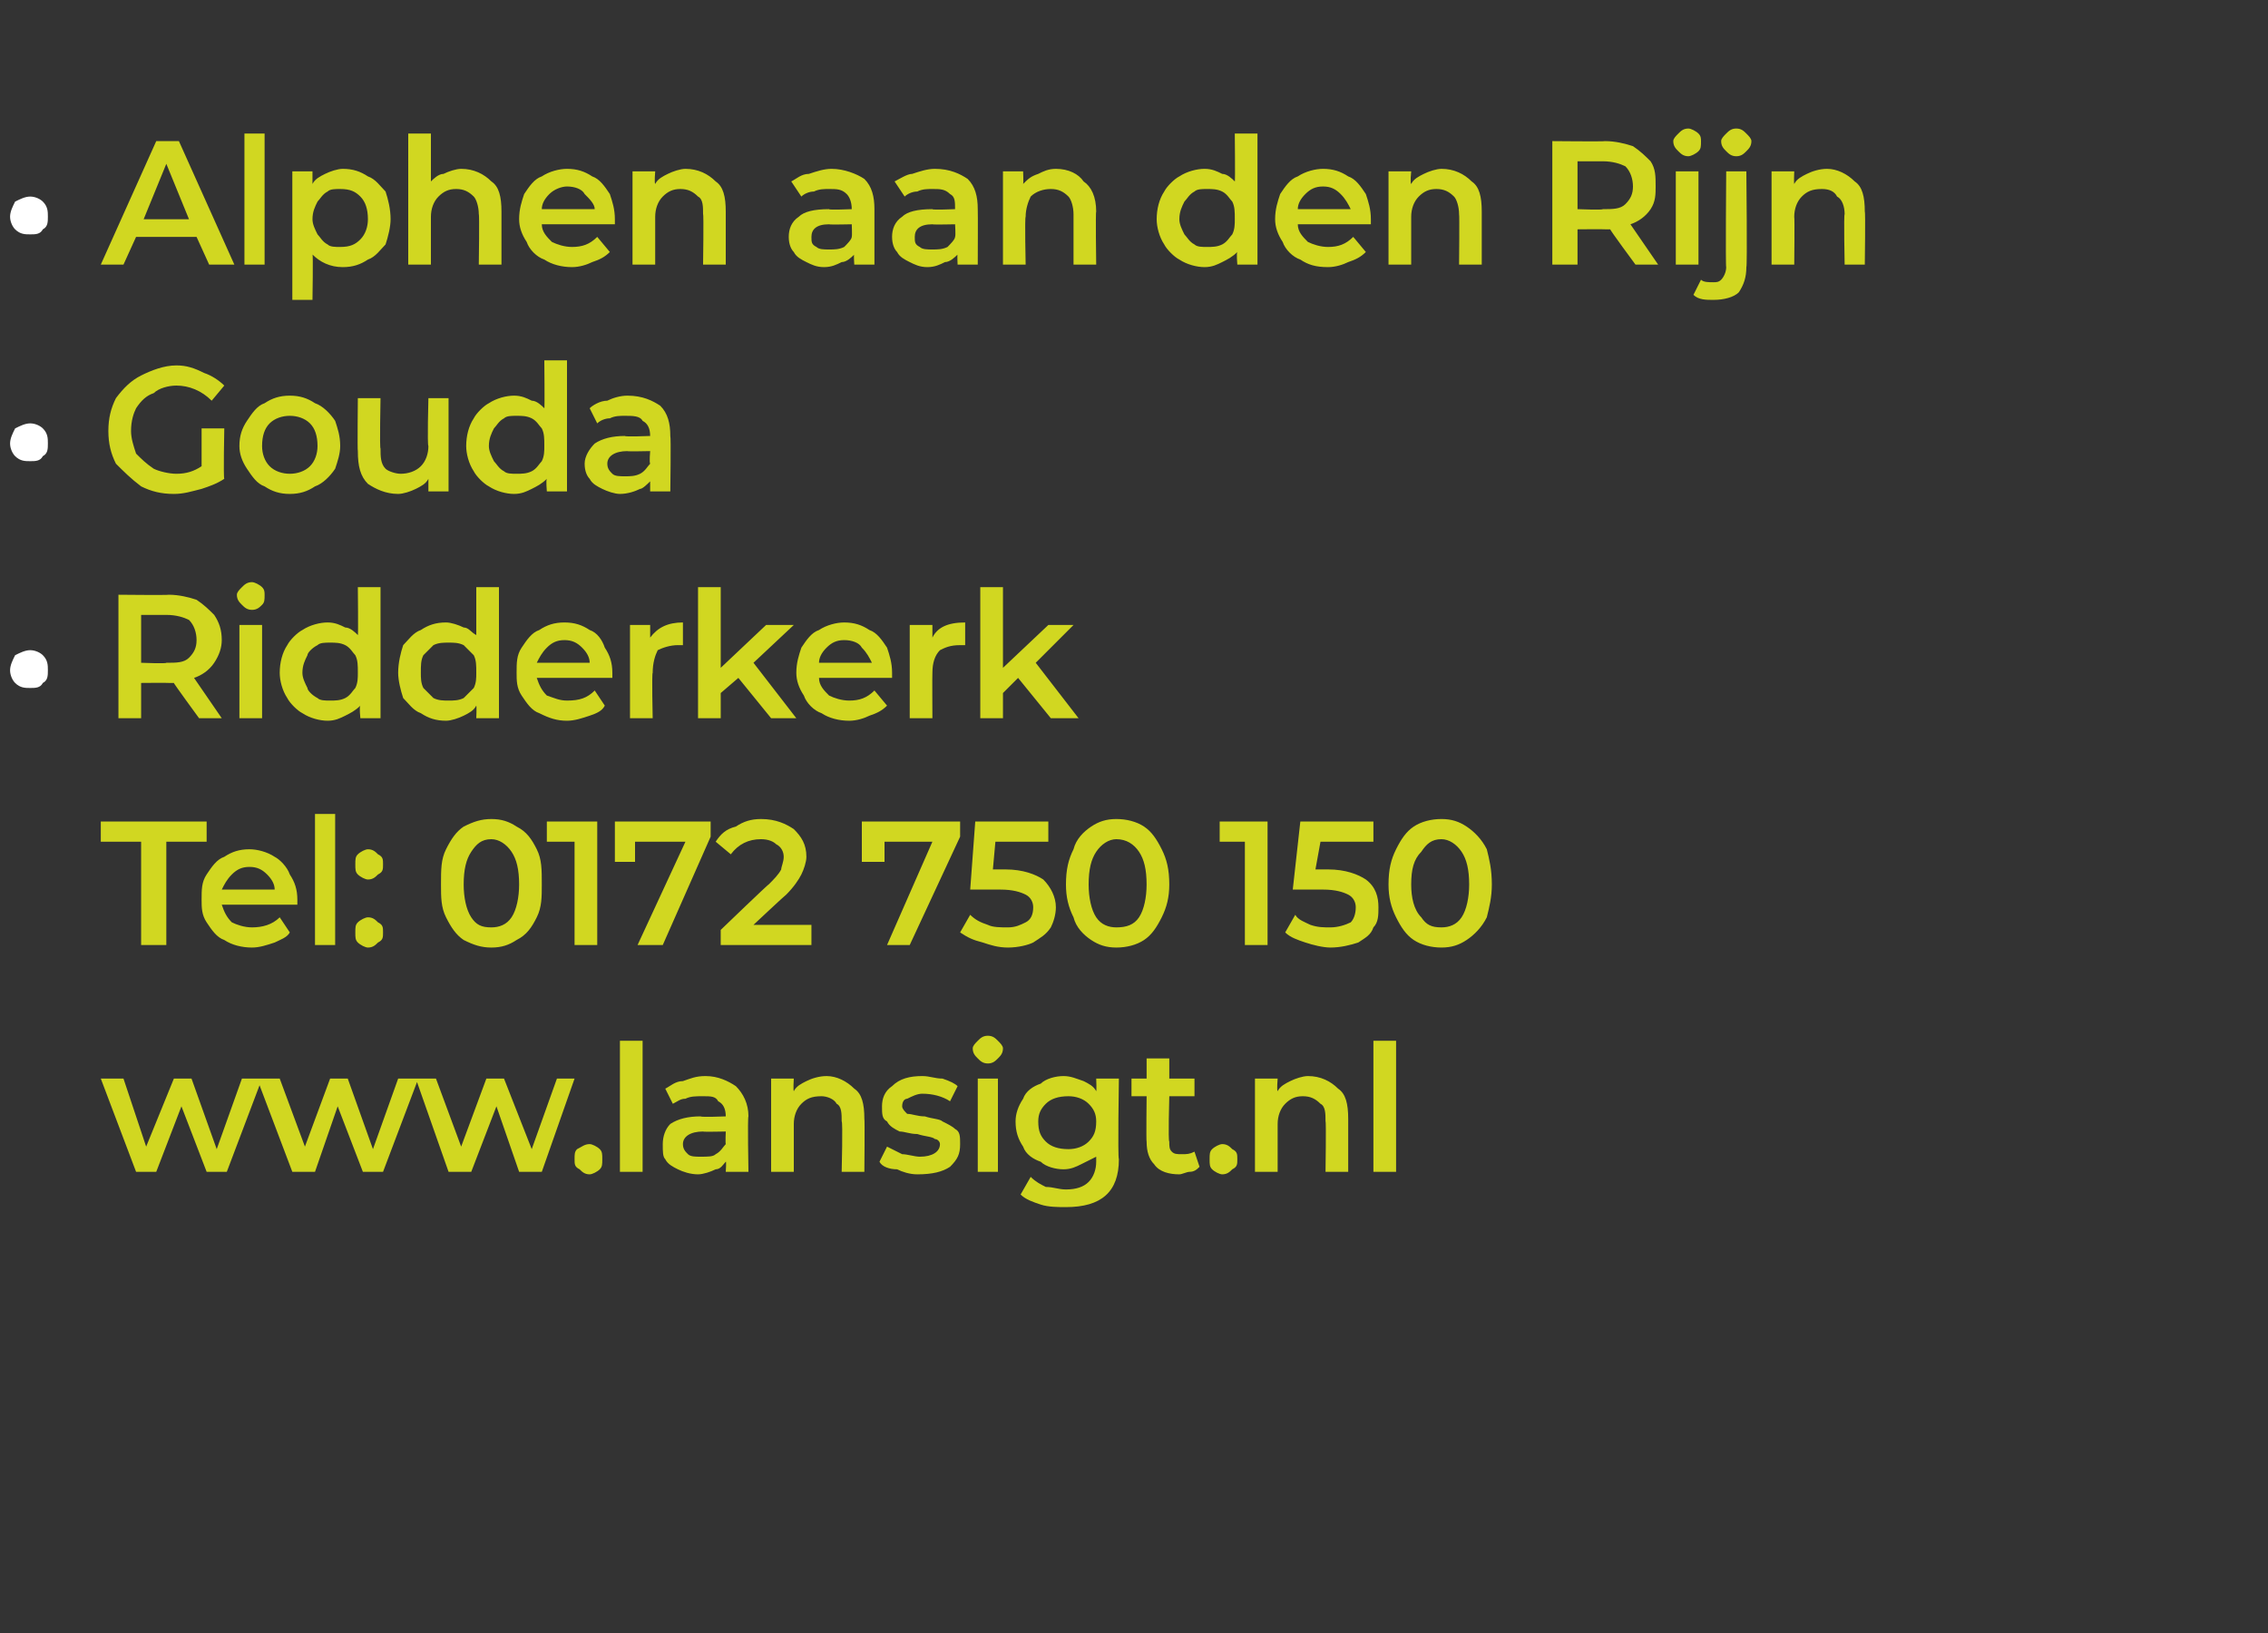 <?xml version="1.0" standalone="no"?><!DOCTYPE svg PUBLIC "-//W3C//DTD SVG 1.1//EN" "http://www.w3.org/Graphics/SVG/1.1/DTD/svg11.dtd"><svg xmlns="http://www.w3.org/2000/svg" version="1.1" width="90px" height="64.8px" viewBox="0 -1 90 64.8" style="top:-1px"><rect x="0" y="-1" width="90" height="64.8" fill="#333333" stroke="none"/><desc>Alphen aan den Rijn Gouda Ridderkerk Tel: 0172 750 150 www lansigt nl</desc><defs/><g id="Polygon7497"><path d="m10.4 41.8L9 45.5h-.8l-1-2.6l-1 2.6h-.8L4 41.8h.9l.9 2.7l1.1-2.7h.7l1 2.8l1-2.8h.8zm6.2 0l-1.4 3.7h-.8l-1-2.6l-.9 2.6h-.9l-1.4-3.7h.9l1 2.7l1-2.7h.7l1 2.8l1-2.8h.8zm6.2 0l-1.3 3.7h-.9l-.9-2.6l-1 2.6h-.9l-1.3-3.7h.8l1 2.7l1-2.7h.7l1.1 2.8l1-2.8h.7zm.6 3.8c-.2 0-.3-.1-.4-.2c-.2-.1-.2-.2-.2-.4c0-.2 0-.3.1-.4c.2-.1.3-.2.5-.2c.1 0 .3.1.4.2c.1.1.1.2.1.4c0 .2 0 .3-.1.4c-.1.1-.3.2-.4.2zm1.2-5.3h.9v5.2h-.9v-5.2zm3.4 1.4c.5 0 .9.2 1.2.4c.3.3.5.7.5 1.2c-.04.03 0 2.2 0 2.2h-.9s.03-.44 0-.4c-.1.1-.2.3-.4.3c-.2.1-.5.2-.7.2c-.3 0-.6-.1-.8-.2c-.2-.1-.4-.2-.5-.4c-.1-.1-.1-.3-.1-.6c0-.3.1-.6.3-.8c.3-.2.7-.3 1.2-.3c.02.04 1 0 1 0c0 0-.02-.02 0 0c0-.3-.1-.5-.3-.6c-.1-.2-.3-.2-.6-.2c-.3 0-.5 0-.7.1c-.2 0-.3.1-.5.2l-.3-.6c.2-.1.4-.3.7-.3c.3-.1.5-.2.9-.2zm-.2 3.2c.3 0 .5 0 .6-.1c.2-.1.3-.3.4-.4c-.02-.05 0-.5 0-.5c0 0-.92.02-.9 0c-.5 0-.8.2-.8.5c0 .2.1.3.2.4c.1.1.3.1.5.1zm5-3.2c.4 0 .8.2 1.1.5c.3.2.4.6.4 1.2c.02-.02 0 2.1 0 2.1h-.9s.05-2.01 0-2c0-.3 0-.6-.2-.7c-.1-.2-.4-.3-.6-.3c-.4 0-.6.1-.8.3c-.2.2-.3.5-.3.8v1.9h-.9v-3.7h.9s-.03.46 0 .5c.1-.2.3-.3.5-.4c.2-.1.5-.2.8-.2zm3.6 3.9c-.3 0-.6-.1-.8-.2c-.3 0-.6-.1-.7-.3l.3-.6l.6.3c.2 0 .5.1.7.1c.5 0 .8-.2.8-.5c0-.1-.1-.2-.2-.2c-.1-.1-.4-.1-.7-.2c-.3 0-.5-.1-.7-.1c-.2-.1-.4-.2-.5-.4c-.2-.1-.2-.3-.2-.6c0-.3.1-.6.4-.8c.3-.3.7-.4 1.2-.4c.3 0 .5.1.8.1c.3.1.5.2.6.3l-.3.6c-.3-.2-.7-.3-1.1-.3c-.2 0-.4.1-.6.2c-.1 0-.2.1-.2.3c0 .1.1.2.2.3c.2 0 .4.1.7.1c.3.1.6.1.7.2c.2.1.4.2.5.3c.2.1.2.3.2.6c0 .4-.1.6-.4.9c-.3.2-.7.3-1.3.3zm2.4-3.8h.8v3.7h-.8v-3.7zm.4-.6c-.2 0-.3-.1-.4-.2c-.1-.1-.2-.2-.2-.4c0-.1.1-.2.2-.3c.1-.1.2-.2.4-.2c.2 0 .3.1.4.2c.1.1.2.2.2.3c0 .2-.1.3-.2.4c-.1.1-.2.2-.4.2zm5.2.6s-.05 3.15 0 3.2c0 1.3-.7 1.9-2.1 1.9c-.3 0-.7 0-1-.1c-.3-.1-.6-.2-.8-.4l.4-.7c.2.2.4.3.6.4c.3 0 .5.1.8.1c.4 0 .7-.1.9-.3c.2-.2.3-.5.3-.8v-.2l-.6.3c-.2.1-.4.2-.7.2c-.3 0-.7-.1-.9-.3c-.3-.1-.6-.3-.7-.6c-.2-.3-.3-.6-.3-1c0-.3.1-.6.3-.9c.1-.3.4-.5.7-.6c.2-.2.6-.3.9-.3c.3 0 .5.1.8.2c.2.1.4.2.5.4c.02-.02 0-.5 0-.5h.9zm-2 2.8c.3 0 .6-.1.8-.3c.2-.2.3-.4.3-.8c0-.3-.1-.5-.3-.7c-.2-.2-.5-.3-.8-.3c-.4 0-.7.1-.9.3c-.2.2-.3.4-.3.7c0 .4.1.6.3.8c.2.2.5.3.9.3zm5.2.7c-.1.1-.2.2-.4.2c-.1 0-.3.1-.4.1c-.4 0-.8-.1-1-.4c-.2-.2-.3-.5-.3-.9c-.02.01 0-1.8 0-1.8h-.6v-.7h.6v-.8h.9v.8h1v.7h-1s-.05 1.79 0 1.8c0 .2 0 .3.1.4c.1.1.2.1.4.1c.2 0 .3 0 .5-.1l.2.6zm.9.3c-.1 0-.3-.1-.4-.2c-.1-.1-.1-.2-.1-.4c0-.2 0-.3.1-.4c.1-.1.3-.2.4-.2c.2 0 .3.1.4.2c.2.1.2.2.2.4c0 .2 0 .3-.2.4c-.1.1-.2.2-.4.2zm3.4-3.9c.5 0 .9.2 1.2.5c.3.2.4.6.4 1.2v2.1h-.9s.03-2.01 0-2c0-.3 0-.6-.2-.7c-.2-.2-.4-.3-.7-.3c-.3 0-.5.1-.7.3c-.2.2-.3.5-.3.8v1.9h-.9v-3.7h.9s-.04.46 0 .5c.1-.2.3-.3.5-.4c.2-.1.5-.2.7-.2zm2.6-1.4h.9v5.2h-.9v-5.2z" stroke="none" fill="#d1d721"/></g><g id="Polygon7496"><path d="m5.6 32.4H4v-.8h4.2v.8H6.6v4.1h-1v-4.1zm6.2 2.3v.2h-3c.1.3.2.5.4.7c.2.1.5.2.8.2c.4 0 .8-.1 1.1-.4l.4.6c-.1.2-.4.3-.6.4c-.3.1-.6.2-.9.2c-.4 0-.8-.1-1.1-.3c-.3-.1-.5-.4-.7-.7c-.2-.3-.2-.6-.2-.9c0-.4 0-.7.2-1c.2-.3.4-.6.7-.7c.3-.2.6-.3 1-.3c.3 0 .7.1 1 .3c.2.1.5.4.6.7c.2.3.3.6.3 1zm-1.9-1.3c-.3 0-.5.1-.7.3c-.2.2-.3.4-.4.6h2.1c0-.2-.1-.4-.3-.6c-.2-.2-.4-.3-.7-.3zm2.6-2.1h.8v5.2h-.8v-5.2zm2.1 2.6c-.1 0-.3-.1-.4-.2c-.1-.1-.1-.2-.1-.4c0-.2 0-.3.1-.4c.1-.1.3-.2.4-.2c.2 0 .3.1.4.2c.2.1.2.2.2.4c0 .2 0 .3-.2.4c-.1.1-.2.2-.4.2zm0 2.7c-.1 0-.3-.1-.4-.2c-.1-.1-.1-.2-.1-.4c0-.2 0-.3.1-.4c.1-.1.3-.2.4-.2c.2 0 .3.1.4.2c.2.1.2.2.2.4c0 .2 0 .3-.2.4c-.1.1-.2.2-.4.2zm4.9 0c-.4 0-.7-.1-1.1-.3c-.3-.2-.5-.5-.7-.9c-.2-.4-.2-.8-.2-1.3c0-.6 0-1 .2-1.4c.2-.4.4-.7.7-.9c.4-.2.7-.3 1.1-.3c.4 0 .7.1 1 .3c.4.2.6.5.8.9c.2.4.2.8.2 1.4c0 .5 0 .9-.2 1.3c-.2.4-.4.7-.8.9c-.3.2-.6.3-1 .3zm0-.8c.3 0 .6-.1.8-.4c.2-.3.3-.8.3-1.3c0-.6-.1-1-.3-1.3c-.2-.3-.5-.5-.8-.5c-.4 0-.6.2-.8.5c-.2.3-.3.7-.3 1.3c0 .5.1 1 .3 1.3c.2.3.4.4.8.4zm4.2-4.2v4.9h-.9v-4.1h-1.1v-.8h2zm4.5 0v.6l-1.9 4.3h-1l1.9-4.1h-2v.8h-.8v-1.6h3.8zm4 4.1v.8h-3.6v-.6s1.91-1.84 1.9-1.8c.2-.2.4-.4.5-.6c0-.1.1-.3.1-.5c0-.2-.1-.4-.3-.5c-.1-.1-.3-.2-.6-.2c-.5 0-.9.2-1.2.6l-.6-.5c.2-.3.4-.5.8-.6c.3-.2.6-.3 1-.3c.6 0 1 .2 1.3.4c.3.3.5.6.5 1.1c0 .2-.1.5-.2.7c-.1.2-.3.5-.6.8c-.02 0-1.3 1.2-1.3 1.2h2.3zm5.9-4.1v.6l-2 4.3h-.9l1.8-4.1h-1.9v.8h-.9v-1.6h3.9zm1.8 1.9c.7 0 1.2.2 1.5.4c.3.3.5.7.5 1.1c0 .3-.1.6-.2.8c-.2.3-.4.4-.7.6c-.2.1-.6.2-1 .2c-.4 0-.7-.1-1-.2c-.4-.1-.6-.2-.9-.4l.4-.7c.2.2.4.3.7.4c.2.1.5.1.8.1c.3 0 .5-.1.7-.2c.2-.1.3-.3.3-.6c0-.2-.1-.4-.3-.5c-.2-.1-.5-.2-1-.2h-1.2l.2-2.7h2.9v.8h-2.1l-.1 1.1h.5s-.02.02 0 0zm4.4 3.1c-.4 0-.7-.1-1-.3c-.3-.2-.6-.5-.7-.9c-.2-.4-.3-.8-.3-1.3c0-.6.1-1 .3-1.4c.1-.4.4-.7.7-.9c.3-.2.6-.3 1-.3c.4 0 .8.1 1.1.3c.3.2.5.5.7.9c.2.4.3.8.3 1.4c0 .5-.1.9-.3 1.3c-.2.4-.4.7-.7.9c-.3.2-.7.3-1.1.3zm0-.8c.4 0 .7-.1.9-.4c.2-.3.3-.8.3-1.3c0-.6-.1-1-.3-1.3c-.2-.3-.5-.5-.9-.5c-.3 0-.6.2-.8.5c-.2.3-.3.7-.3 1.3c0 .5.1 1 .3 1.3c.2.3.5.4.8.4zm6-4.2v4.9h-.9v-4.1h-1v-.8h1.9zm2.4 1.9c.7 0 1.2.2 1.5.4c.4.3.5.7.5 1.1c0 .3 0 .6-.2.8c-.1.3-.3.4-.6.6c-.3.1-.7.2-1.1.2c-.3 0-.7-.1-1-.2c-.3-.1-.6-.2-.8-.4l.4-.7c.1.2.4.3.6.4c.3.1.5.1.8.1c.3 0 .6-.1.8-.2c.1-.1.2-.3.2-.6c0-.2-.1-.4-.3-.5c-.2-.1-.5-.2-1-.2h-1.2l.3-2.7h2.9v.8h-2.1l-.2 1.1h.5s.02.02 0 0zm4.5 3.1c-.4 0-.8-.1-1.1-.3c-.3-.2-.5-.5-.7-.9c-.2-.4-.3-.8-.3-1.3c0-.6.1-1 .3-1.4c.2-.4.4-.7.7-.9c.3-.2.7-.3 1.1-.3c.4 0 .7.1 1 .3c.3.2.6.5.8.9c.1.4.2.8.2 1.4c0 .5-.1.9-.2 1.3c-.2.4-.5.7-.8.9c-.3.2-.6.3-1 .3zm0-.8c.3 0 .6-.1.8-.4c.2-.3.3-.8.3-1.3c0-.6-.1-1-.3-1.3c-.2-.3-.5-.5-.8-.5c-.4 0-.6.2-.8.5c-.3.3-.4.7-.4 1.3c0 .5.1 1 .4 1.3c.2.3.4.4.8.4z" stroke="none" fill="#d1d721"/></g><g id="Polygon7495"><path d="m7.9 27.5s-1.04-1.42-1-1.4h-.2c-.03-.01-1.1 0-1.1 0v1.4h-.9v-4.9s1.97.02 2 0c.4 0 .8.1 1.1.2c.3.2.5.4.7.6c.2.3.3.6.3 1c0 .3-.1.6-.3.9c-.2.3-.5.5-.8.6l1.1 1.6h-.9zm-.1-3.1c0-.3-.1-.6-.3-.8c-.2-.1-.5-.2-.9-.2h-1v1.9s1.03.04 1 0c.4 0 .7 0 .9-.2c.2-.2.3-.4.3-.7zm1.7-.6h.9v3.7h-.9v-3.7zm.5-.6c-.2 0-.3-.1-.4-.2c-.1-.1-.2-.2-.2-.4c0-.1.1-.2.2-.3c.1-.1.2-.2.4-.2c.1 0 .3.1.4.2c.1.1.1.2.1.3c0 .2 0 .3-.1.4c-.1.1-.2.2-.4.2zm5.1-.9v5.2h-.8s-.05-.46 0-.5c-.2.2-.4.3-.6.4c-.2.1-.4.2-.7.2c-.3 0-.7-.1-1-.3c-.2-.1-.5-.4-.6-.6c-.2-.3-.3-.7-.3-1c0-.4.1-.8.3-1.1c.1-.2.4-.5.6-.6c.3-.2.7-.3 1-.3c.3 0 .5.1.7.2c.2 0 .4.2.5.3c.02.04 0-1.9 0-1.9h.9zm-2 4.5c.2 0 .4 0 .6-.1c.2-.1.3-.3.4-.4c.1-.2.1-.4.1-.6c0-.3 0-.5-.1-.7c-.1-.1-.2-.3-.4-.4c-.2-.1-.4-.1-.6-.1c-.2 0-.4 0-.5.1c-.2.1-.4.3-.4.4c-.1.2-.2.4-.2.7c0 .2.1.4.2.6c0 .1.2.3.4.4c.1.1.3.1.5.1zm6.7-4.5v5.2h-.9s.02-.46 0-.5c-.1.2-.3.3-.5.4c-.2.1-.5.2-.7.2c-.4 0-.7-.1-1-.3c-.3-.1-.5-.4-.7-.6c-.1-.3-.2-.7-.2-1c0-.4.1-.8.2-1.1c.2-.2.4-.5.7-.6c.3-.2.6-.3 1-.3c.2 0 .5.1.7.2c.2 0 .3.2.5.3v-1.9h.9zm-2 4.5c.2 0 .4 0 .6-.1l.4-.4c.1-.2.1-.4.1-.6c0-.3 0-.5-.1-.7l-.4-.4c-.2-.1-.4-.1-.6-.1c-.2 0-.4 0-.6.1l-.4.4c-.1.2-.1.4-.1.7c0 .2 0 .4.1.6l.4.4c.2.1.4.1.6.1zm6.5-1.1v.2h-3c.1.3.2.5.4.7c.3.1.5.2.8.2c.5 0 .8-.1 1.1-.4l.4.6c-.1.2-.3.3-.6.4c-.3.1-.6.2-.9.2c-.4 0-.7-.1-1.1-.3c-.3-.1-.5-.4-.7-.7c-.2-.3-.2-.6-.2-.9c0-.4 0-.7.2-1c.2-.3.4-.6.7-.7c.3-.2.6-.3 1-.3c.4 0 .7.1 1 .3c.3.1.5.4.6.7c.2.3.3.6.3 1zm-1.9-1.3c-.3 0-.5.1-.7.3c-.2.2-.3.4-.4.6h2.1c0-.2-.1-.4-.3-.6c-.2-.2-.4-.3-.7-.3zm3.4-.1c.3-.4.7-.6 1.3-.6v.9h-.2c-.3 0-.6.1-.8.2c-.1.2-.2.5-.2.9c-.04.01 0 1.8 0 1.8h-.9v-3.7h.8v.5s.02.03 0 0zm3.5 1.6l-.7.6v1h-.9v-5.2h.9v3.2l1.8-1.7h1.1l-1.6 1.5l1.7 2.2h-1l-1.3-1.6zm6.1-.2v.2h-2.9c0 .3.2.5.4.7c.2.1.5.2.8.2c.4 0 .7-.1 1-.4l.5.6c-.2.2-.4.3-.7.4c-.2.1-.5.2-.8.2c-.4 0-.8-.1-1.1-.3c-.3-.1-.6-.4-.7-.7c-.2-.3-.3-.6-.3-.9c0-.4.1-.7.2-1c.2-.3.4-.6.7-.7c.3-.2.7-.3 1-.3c.4 0 .7.1 1 .3c.3.1.5.4.7.7c.1.3.2.6.2 1zm-1.9-1.3c-.3 0-.5.1-.7.3c-.2.2-.3.4-.3.6h2.1c-.1-.2-.2-.4-.4-.6c-.1-.2-.4-.3-.7-.3zm3.5-.1c.2-.4.6-.6 1.3-.6v.9h-.2c-.4 0-.6.1-.8.2c-.2.2-.3.5-.3.9c-.01.01 0 1.8 0 1.8h-.9v-3.7h.9v.5s-.05.03 0 0zm3.4 1.6l-.6.6v1h-.9v-5.2h.9v3.2l1.8-1.7h1l-1.5 1.5l1.7 2.2h-1.1l-1.3-1.6z" stroke="none" fill="#d1d721"/></g><g id="Polygon7494"><path d="m1.2 26.3c-.2 0-.4 0-.6-.2c-.1-.1-.2-.3-.2-.5c0-.2.1-.4.2-.6c.2-.1.4-.2.6-.2c.2 0 .4.1.5.2c.2.2.2.4.2.6c0 .2 0 .4-.2.5c-.1.2-.3.2-.5.2z" stroke="none" fill="#fff"/></g><g id="Polygon7493"><path d="m8 16h.9s-.04 1.97 0 2c-.3.2-.6.3-.9.4c-.4.1-.7.2-1.1.2c-.5 0-.9-.1-1.3-.3c-.4-.3-.7-.6-1-.9c-.2-.4-.3-.8-.3-1.3c0-.5.1-.9.3-1.3c.3-.4.6-.7 1-.9c.4-.2.9-.4 1.4-.4c.4 0 .7.1 1.1.3c.3.1.6.3.8.5l-.5.6c-.4-.4-.9-.6-1.4-.6c-.3 0-.7.1-.9.3c-.3.1-.5.3-.7.6c-.1.2-.2.5-.2.9c0 .3.1.6.2.9c.2.2.4.4.7.6c.2.1.6.2.9.2c.4 0 .7-.1 1-.3V16zm3.5 2.6c-.4 0-.7-.1-1-.3c-.3-.1-.5-.4-.7-.7c-.2-.3-.3-.6-.3-.9c0-.4.1-.7.3-1c.2-.3.4-.6.7-.7c.3-.2.6-.3 1-.3c.4 0 .7.1 1 .3c.3.1.6.4.8.7c.1.3.2.6.2 1c0 .3-.1.6-.2.9c-.2.3-.5.6-.8.7c-.3.2-.6.3-1 .3zm0-.8c.3 0 .6-.1.8-.3c.2-.2.3-.5.3-.8c0-.4-.1-.7-.3-.9c-.2-.2-.5-.3-.8-.3c-.3 0-.6.1-.8.3c-.2.2-.3.5-.3.9c0 .3.1.6.3.8c.2.2.5.3.8.3zm6.3-3v3.7h-.8v-.5c-.1.2-.3.3-.5.4c-.2.1-.5.2-.7.2c-.5 0-.9-.2-1.2-.4c-.3-.3-.4-.7-.4-1.3c-.02.02 0-2.1 0-2.1h.9s-.04 2 0 2c0 .3 0 .6.2.8c.1.1.4.2.6.2c.3 0 .6-.1.8-.3c.2-.2.3-.5.3-.8c-.05-.03 0-1.9 0-1.9h.8zm4.7-1.5v5.2h-.8s-.04-.46 0-.5c-.2.2-.4.3-.6.4c-.2.1-.4.2-.7.2c-.3 0-.7-.1-1-.3c-.2-.1-.5-.4-.6-.6c-.2-.3-.3-.7-.3-1c0-.4.1-.8.3-1.1c.1-.2.4-.5.6-.6c.3-.2.7-.3 1-.3c.3 0 .5.1.7.2c.2 0 .4.2.5.3c.02.04 0-1.9 0-1.9h.9zm-2 4.5c.2 0 .4 0 .6-.1c.2-.1.3-.3.4-.4c.1-.2.1-.4.1-.6c0-.3 0-.5-.1-.7c-.1-.1-.2-.3-.4-.4c-.2-.1-.4-.1-.6-.1c-.2 0-.4 0-.5.1c-.2.1-.3.3-.4.4c-.1.2-.2.4-.2.7c0 .2.1.4.2.6c.1.1.2.3.4.4c.1.1.3.1.5.1zm4.4-3.1c.6 0 1 .2 1.3.4c.3.3.4.7.4 1.2c.03.03 0 2.2 0 2.2h-.8v-.4c-.1.1-.3.3-.4.3c-.2.1-.5.2-.8.2c-.2 0-.5-.1-.7-.2c-.2-.1-.4-.2-.5-.4c-.1-.1-.2-.3-.2-.6c0-.3.2-.6.4-.8c.3-.2.7-.3 1.2-.3c-.01.04 1 0 1 0c0 0-.04-.02 0 0c0-.3-.1-.5-.3-.6c-.1-.2-.4-.2-.7-.2c-.2 0-.4 0-.6.1c-.2 0-.4.1-.5.2l-.3-.6c.1-.1.4-.3.7-.3c.2-.1.5-.2.8-.2zm-.1 3.2c.2 0 .4 0 .6-.1c.2-.1.3-.3.4-.4c-.04-.05 0-.5 0-.5c0 0-.94.02-.9 0c-.5 0-.8.2-.8.5c0 .2.1.3.2.4c.1.1.3.1.5.1z" stroke="none" fill="#d1d721"/></g><g id="Polygon7492"><path d="m1.2 17.3c-.2 0-.4 0-.6-.2c-.1-.1-.2-.3-.2-.5c0-.2.1-.4.2-.6c.2-.1.4-.2.6-.2c.2 0 .4.1.5.2c.2.2.2.4.2.6c0 .2 0 .4-.2.5c-.1.2-.3.2-.5.2z" stroke="none" fill="#fff"/></g><g id="Polygon7491"><path d="m7.8 8.4H5.4l-.5 1.1h-.9l2.2-4.9h.9l2.2 4.9h-1l-.5-1.1zm-.3-.7l-.9-2.2l-.9 2.2h1.8zm2.2-3.4h.8v5.2h-.8V4.3zm3.9 1.4c.4 0 .7.1 1 .3c.3.1.5.4.7.6c.1.3.2.7.2 1.1c0 .3-.1.7-.2 1c-.2.2-.4.5-.7.6c-.3.2-.6.3-1 .3c-.5 0-.9-.2-1.2-.5c.03-.04 0 1.8 0 1.8h-.8V5.8h.8v.5c.1-.2.3-.3.5-.4c.2-.1.5-.2.7-.2zm-.1 3.1c.4 0 .6-.1.8-.3c.2-.2.3-.5.3-.8c0-.4-.1-.7-.3-.9c-.2-.2-.4-.3-.8-.3c-.2 0-.4 0-.5.1c-.2.1-.3.3-.4.4c-.1.2-.2.4-.2.7c0 .2.1.4.2.6c.1.1.2.3.4.4c.1.1.3.1.5.1zm4.8-3.1c.5 0 .9.2 1.2.5c.3.2.4.6.4 1.2v2.1h-.9s.03-2.01 0-2c0-.3-.1-.6-.2-.7c-.2-.2-.4-.3-.7-.3c-.3 0-.5.1-.7.3c-.2.2-.3.5-.3.8v1.9h-.9V4.3h.9v1.9c.1-.1.3-.3.5-.3c.2-.1.5-.2.7-.2zm6.1 2v.2h-2.9c0 .3.2.5.4.7c.2.1.5.2.8.2c.4 0 .7-.1 1-.4l.5.6c-.2.2-.4.3-.7.4c-.2.1-.5.2-.8.2c-.4 0-.8-.1-1.1-.3c-.3-.1-.6-.4-.7-.7c-.2-.3-.3-.6-.3-.9c0-.4.1-.7.2-1c.2-.3.4-.6.7-.7c.3-.2.7-.3 1-.3c.4 0 .7.1 1 .3c.3.1.5.4.7.7c.1.3.2.6.2 1zm-1.9-1.3c-.2 0-.5.1-.7.3c-.2.2-.3.4-.3.6h2.1c0-.2-.2-.4-.4-.6c-.1-.2-.4-.3-.7-.3zm4.7-.7c.5 0 .9.2 1.2.5c.3.2.4.6.4 1.2v2.1h-.9s.03-2.01 0-2c0-.3 0-.6-.2-.7c-.2-.2-.4-.3-.7-.3c-.3 0-.5.1-.7.3c-.2.2-.3.5-.3.8v1.9h-.9V5.8h.9s-.04.46 0 .5c.1-.2.3-.3.5-.4c.2-.1.5-.2.7-.2zm5.8 0c.5 0 1 .2 1.3.4c.3.3.4.7.4 1.2v2.2h-.8s-.03-.44 0-.4c-.1.1-.3.3-.5.3c-.2.1-.4.2-.7.2c-.3 0-.5-.1-.7-.2c-.2-.1-.4-.2-.5-.4c-.1-.1-.2-.3-.2-.6c0-.3.1-.6.4-.8c.2-.2.6-.3 1.2-.3c-.04.04.9 0 .9 0c0 0 .02-.02 0 0c0-.3-.1-.5-.2-.6c-.2-.2-.4-.2-.7-.2c-.2 0-.4 0-.6.1c-.2 0-.4.1-.5.2l-.4-.6c.2-.1.4-.3.7-.3c.3-.1.6-.2.9-.2zm-.1 3.2c.2 0 .4 0 .6-.1c.1-.1.3-.3.3-.4c.02-.05 0-.5 0-.5c0 0-.88.02-.9 0c-.5 0-.7.2-.7.5c0 .2 0 .3.2.4c.1.1.3.1.5.1zm4.2-3.2c.6 0 1 .2 1.3.4c.3.3.4.7.4 1.2c.01.03 0 2.2 0 2.2h-.8s-.02-.44 0-.4c-.1.1-.3.3-.5.3c-.2.1-.4.2-.7.2c-.3 0-.5-.1-.7-.2c-.2-.1-.4-.2-.5-.4c-.1-.1-.2-.3-.2-.6c0-.3.1-.6.4-.8c.2-.2.6-.3 1.2-.3c-.03.04.9 0 .9 0c0 0 .03-.02 0 0c0-.3 0-.5-.2-.6c-.2-.2-.4-.2-.7-.2c-.2 0-.4 0-.6.1c-.2 0-.4.1-.5.2l-.4-.6c.2-.1.5-.3.7-.3c.3-.1.6-.2.9-.2zM37 8.9c.2 0 .4 0 .6-.1c.1-.1.3-.3.3-.4c.03-.05 0-.5 0-.5c0 0-.87.02-.9 0c-.5 0-.7.2-.7.5c0 .2 0 .3.2.4c.1.1.3.1.5.1zm4.9-3.2c.5 0 .9.2 1.1.5c.3.2.5.6.5 1.2c-.03-.02 0 2.1 0 2.1h-.9v-2c0-.3-.1-.6-.2-.7c-.2-.2-.4-.3-.7-.3c-.3 0-.6.1-.8.3c-.1.2-.2.5-.2.8c-.04.03 0 1.9 0 1.9h-.9V5.8h.8s.02.46 0 .5c.2-.2.3-.3.6-.4c.2-.1.4-.2.7-.2zm8-1.4v5.2h-.8s-.04-.46 0-.5c-.2.2-.4.3-.6.4c-.2.1-.4.2-.7.2c-.3 0-.7-.1-1-.3c-.2-.1-.5-.4-.6-.6c-.2-.3-.3-.7-.3-1c0-.4.1-.8.3-1.1c.1-.2.4-.5.6-.6c.3-.2.7-.3 1-.3c.3 0 .5.1.7.2c.2 0 .4.2.5.3c.02.04 0-1.9 0-1.9h.9zm-2 4.5c.2 0 .4 0 .6-.1c.2-.1.3-.3.4-.4c.1-.2.1-.4.1-.6c0-.3 0-.5-.1-.7c-.1-.1-.2-.3-.4-.4c-.2-.1-.4-.1-.6-.1c-.2 0-.4 0-.5.1c-.2.1-.3.3-.4.4c-.1.2-.2.4-.2.7c0 .2.1.4.2.6c.1.1.2.3.4.4c.1.1.3.1.5.1zm6.5-1.1v.2h-2.9c0 .3.2.5.4.7c.2.1.5.2.8.2c.4 0 .7-.1 1-.4l.5.6c-.2.2-.4.3-.7.4c-.2.1-.5.2-.8.2c-.5 0-.8-.1-1.1-.3c-.3-.1-.6-.4-.7-.7c-.2-.3-.3-.6-.3-.9c0-.4.1-.7.2-1c.2-.3.4-.6.7-.7c.3-.2.7-.3 1-.3c.4 0 .7.1 1 .3c.3.1.5.4.7.7c.1.3.2.6.2 1zm-1.9-1.3c-.3 0-.5.1-.7.3c-.2.2-.3.4-.3.6h2.1c-.1-.2-.2-.4-.4-.6c-.2-.2-.4-.3-.7-.3zm4.7-.7c.5 0 .9.2 1.2.5c.3.2.4.6.4 1.2v2.1h-.9s.02-2.01 0-2c0-.3-.1-.6-.2-.7c-.2-.2-.4-.3-.7-.3c-.3 0-.5.1-.7.3c-.2.2-.3.5-.3.8v1.9h-.9V5.8h.9s-.05.46 0 .5c.1-.2.3-.3.5-.4c.2-.1.5-.2.7-.2zm7.7 3.8s-1.05-1.42-1-1.4h-.2c-.04-.01-1.1 0-1.1 0v1.4h-1V4.6s2.06.02 2.1 0c.4 0 .8.1 1.1.2c.3.2.5.4.7.6c.2.3.2.6.2 1c0 .3 0 .6-.2.9c-.2.3-.5.5-.8.6l1.1 1.6h-.9zm-.1-3.1c0-.3-.1-.6-.3-.8c-.2-.1-.5-.2-.9-.2h-1v1.9s1.02.04 1 0c.4 0 .7 0 .9-.2c.2-.2.3-.4.3-.7zm1.7-.6h.9v3.7h-.9V5.8zm.5-.6c-.2 0-.3-.1-.4-.2c-.1-.1-.2-.2-.2-.4c0-.1.1-.2.2-.3c.1-.1.2-.2.4-.2c.1 0 .3.1.4.2c.1.1.1.2.1.3c0 .2 0 .3-.1.4c-.1.1-.3.2-.4.2zm1 5.7c-.3 0-.6 0-.8-.2l.3-.6c.1.1.3.1.5.1c.1 0 .2 0 .3-.1c.1-.1.2-.3.2-.5c-.03.01 0-3.8 0-3.8h.8s.04 3.79 0 3.8c0 .4-.1.7-.3 1c-.2.2-.6.3-1 .3zm.9-5.7c-.2 0-.3-.1-.4-.2c-.1-.1-.2-.2-.2-.4c0-.1.1-.2.2-.3c.1-.1.2-.2.4-.2c.2 0 .3.1.4.2c.1.1.2.2.2.3c0 .2-.1.3-.2.4c-.1.1-.2.2-.4.2zm3.6.5c.4 0 .8.2 1.1.5c.3.2.4.6.4 1.2c.03-.02 0 2.1 0 2.1h-.8s-.04-2.01 0-2c0-.3-.1-.6-.3-.7c-.1-.2-.3-.3-.6-.3c-.4 0-.6.1-.8.3c-.2.2-.3.5-.3.8c.02.03 0 1.9 0 1.9h-.9V5.8h.9s-.02.46 0 .5c.1-.2.3-.3.5-.4c.2-.1.5-.2.8-.2z" stroke="none" fill="#d1d721"/></g><g id="Polygon7490"><path d="m1.2 8.3c-.2 0-.4 0-.6-.2c-.1-.1-.2-.3-.2-.5c0-.2.1-.4.2-.6c.2-.1.4-.2.6-.2c.2 0 .4.1.5.2c.2.2.2.4.2.6c0 .2 0 .4-.2.5c-.1.2-.3.2-.5.2z" stroke="none" fill="#fff"/></g></svg>